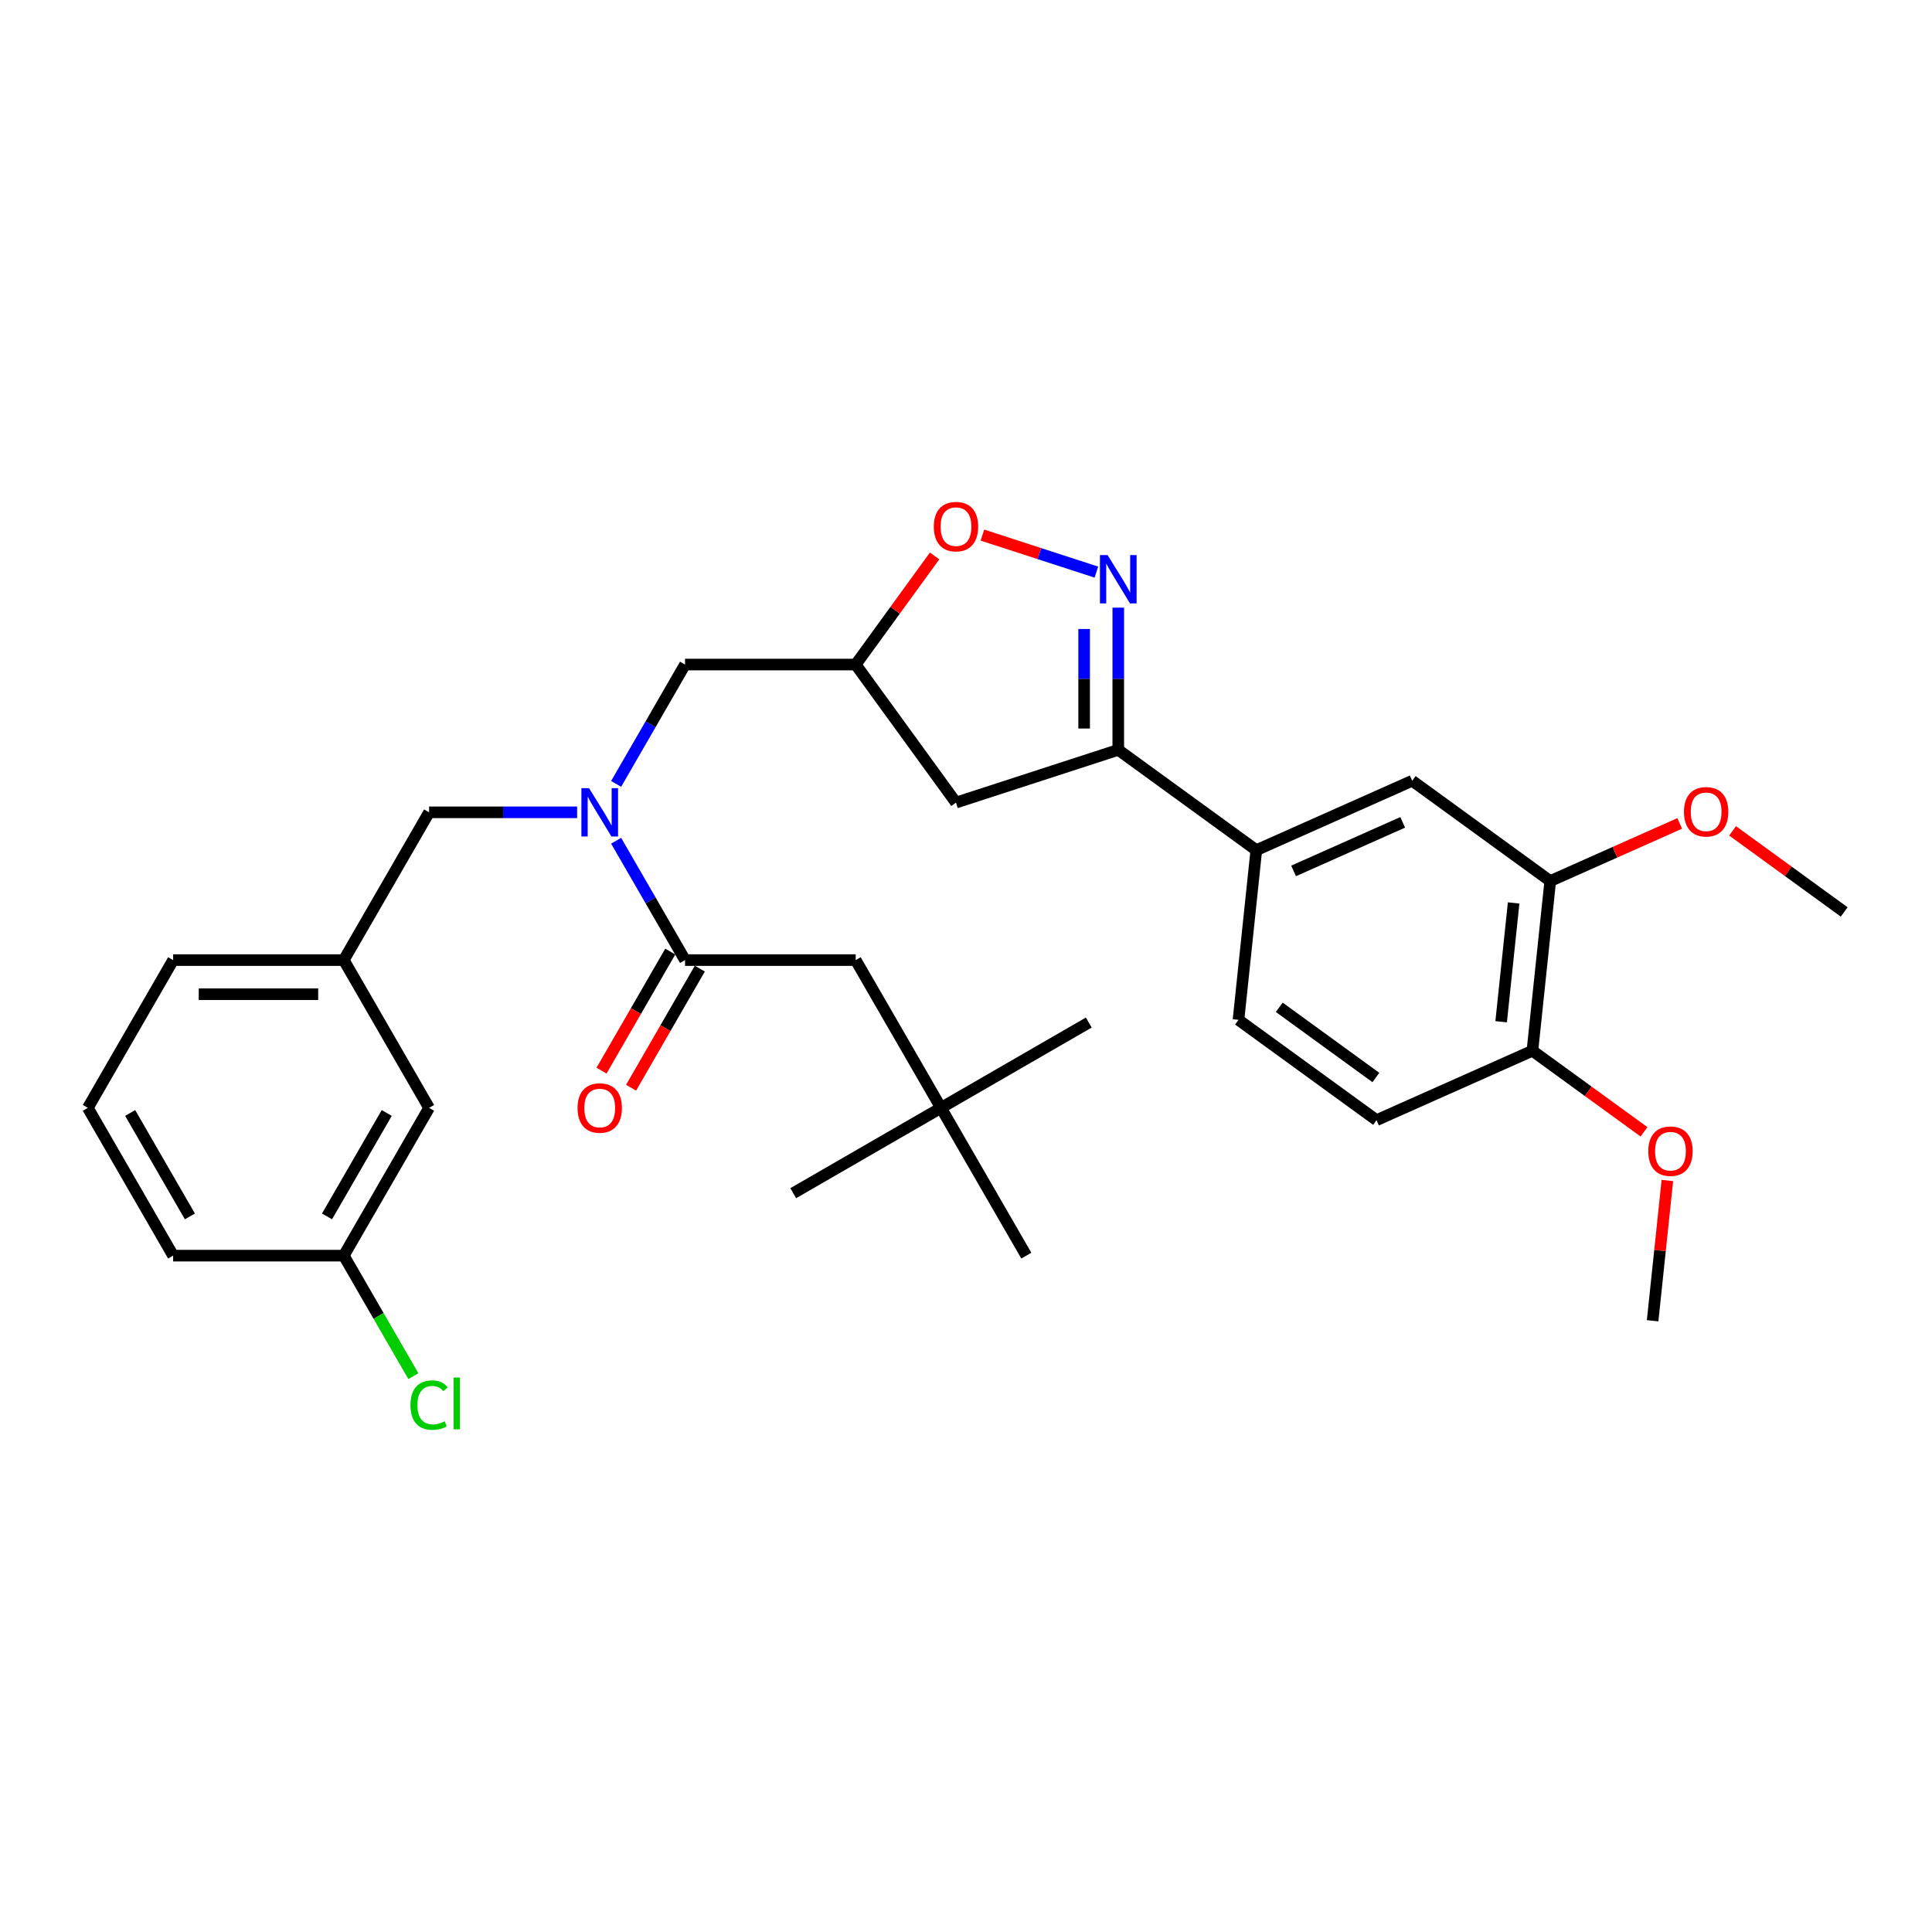<?xml version='1.0' encoding='iso-8859-1'?>
<svg version='1.1' baseProfile='full'
              xmlns='http://www.w3.org/2000/svg'
                      xmlns:rdkit='http://www.rdkit.org/xml'
                      xmlns:xlink='http://www.w3.org/1999/xlink'
                  xml:space='preserve'
width='1000px' height='1000px' viewBox='0 0 1000 1000'>
<!-- END OF HEADER -->
<rect style='opacity:1.0;fill:#FFFFFF;stroke:none' width='1000' height='1000' x='0' y='0'> </rect>
<path class='bond-0' d='M 487.062,573.432 L 442.901,496.944' style='fill:none;fill-rule:evenodd;stroke:#000000;stroke-width:6px;stroke-linecap:butt;stroke-linejoin:miter;stroke-opacity:1' />
<path class='bond-1' d='M 487.062,573.432 L 563.55,529.272' style='fill:none;fill-rule:evenodd;stroke:#000000;stroke-width:6px;stroke-linecap:butt;stroke-linejoin:miter;stroke-opacity:1' />
<path class='bond-2' d='M 487.062,573.432 L 410.573,617.593' style='fill:none;fill-rule:evenodd;stroke:#000000;stroke-width:6px;stroke-linecap:butt;stroke-linejoin:miter;stroke-opacity:1' />
<path class='bond-3' d='M 487.062,573.432 L 531.222,649.921' style='fill:none;fill-rule:evenodd;stroke:#000000;stroke-width:6px;stroke-linecap:butt;stroke-linejoin:miter;stroke-opacity:1' />
<path class='bond-4' d='M 318.914,405.741 L 336.747,374.854' style='fill:none;fill-rule:evenodd;stroke:#0000FF;stroke-width:6px;stroke-linecap:butt;stroke-linejoin:miter;stroke-opacity:1' />
<path class='bond-4' d='M 336.747,374.854 L 354.58,343.967' style='fill:none;fill-rule:evenodd;stroke:#000000;stroke-width:6px;stroke-linecap:butt;stroke-linejoin:miter;stroke-opacity:1' />
<path class='bond-5' d='M 318.914,435.169 L 336.747,466.057' style='fill:none;fill-rule:evenodd;stroke:#0000FF;stroke-width:6px;stroke-linecap:butt;stroke-linejoin:miter;stroke-opacity:1' />
<path class='bond-5' d='M 336.747,466.057 L 354.58,496.944' style='fill:none;fill-rule:evenodd;stroke:#000000;stroke-width:6px;stroke-linecap:butt;stroke-linejoin:miter;stroke-opacity:1' />
<path class='bond-6' d='M 298.725,420.455 L 260.411,420.455' style='fill:none;fill-rule:evenodd;stroke:#0000FF;stroke-width:6px;stroke-linecap:butt;stroke-linejoin:miter;stroke-opacity:1' />
<path class='bond-6' d='M 260.411,420.455 L 222.097,420.455' style='fill:none;fill-rule:evenodd;stroke:#000000;stroke-width:6px;stroke-linecap:butt;stroke-linejoin:miter;stroke-opacity:1' />
<path class='bond-7' d='M 346.931,492.528 L 329.139,523.344' style='fill:none;fill-rule:evenodd;stroke:#000000;stroke-width:6px;stroke-linecap:butt;stroke-linejoin:miter;stroke-opacity:1' />
<path class='bond-7' d='M 329.139,523.344 L 311.347,554.161' style='fill:none;fill-rule:evenodd;stroke:#FF0000;stroke-width:6px;stroke-linecap:butt;stroke-linejoin:miter;stroke-opacity:1' />
<path class='bond-7' d='M 362.228,501.36 L 344.436,532.176' style='fill:none;fill-rule:evenodd;stroke:#000000;stroke-width:6px;stroke-linecap:butt;stroke-linejoin:miter;stroke-opacity:1' />
<path class='bond-7' d='M 344.436,532.176 L 326.645,562.993' style='fill:none;fill-rule:evenodd;stroke:#FF0000;stroke-width:6px;stroke-linecap:butt;stroke-linejoin:miter;stroke-opacity:1' />
<path class='bond-8' d='M 354.58,496.944 L 442.901,496.944' style='fill:none;fill-rule:evenodd;stroke:#000000;stroke-width:6px;stroke-linecap:butt;stroke-linejoin:miter;stroke-opacity:1' />
<path class='bond-9' d='M 578.814,388.127 L 494.815,415.42' style='fill:none;fill-rule:evenodd;stroke:#000000;stroke-width:6px;stroke-linecap:butt;stroke-linejoin:miter;stroke-opacity:1' />
<path class='bond-10' d='M 578.814,388.127 L 578.814,351.324' style='fill:none;fill-rule:evenodd;stroke:#000000;stroke-width:6px;stroke-linecap:butt;stroke-linejoin:miter;stroke-opacity:1' />
<path class='bond-10' d='M 578.814,351.324 L 578.814,314.52' style='fill:none;fill-rule:evenodd;stroke:#0000FF;stroke-width:6px;stroke-linecap:butt;stroke-linejoin:miter;stroke-opacity:1' />
<path class='bond-10' d='M 561.149,377.086 L 561.149,351.324' style='fill:none;fill-rule:evenodd;stroke:#000000;stroke-width:6px;stroke-linecap:butt;stroke-linejoin:miter;stroke-opacity:1' />
<path class='bond-10' d='M 561.149,351.324 L 561.149,325.561' style='fill:none;fill-rule:evenodd;stroke:#0000FF;stroke-width:6px;stroke-linecap:butt;stroke-linejoin:miter;stroke-opacity:1' />
<path class='bond-11' d='M 578.814,388.127 L 650.267,440.041' style='fill:none;fill-rule:evenodd;stroke:#000000;stroke-width:6px;stroke-linecap:butt;stroke-linejoin:miter;stroke-opacity:1' />
<path class='bond-12' d='M 494.815,415.42 L 442.901,343.967' style='fill:none;fill-rule:evenodd;stroke:#000000;stroke-width:6px;stroke-linecap:butt;stroke-linejoin:miter;stroke-opacity:1' />
<path class='bond-13' d='M 442.901,343.967 L 463.32,315.862' style='fill:none;fill-rule:evenodd;stroke:#000000;stroke-width:6px;stroke-linecap:butt;stroke-linejoin:miter;stroke-opacity:1' />
<path class='bond-13' d='M 463.32,315.862 L 483.739,287.757' style='fill:none;fill-rule:evenodd;stroke:#FF0000;stroke-width:6px;stroke-linecap:butt;stroke-linejoin:miter;stroke-opacity:1' />
<path class='bond-14' d='M 442.901,343.967 L 354.58,343.967' style='fill:none;fill-rule:evenodd;stroke:#000000;stroke-width:6px;stroke-linecap:butt;stroke-linejoin:miter;stroke-opacity:1' />
<path class='bond-15' d='M 508.505,276.961 L 537.992,286.542' style='fill:none;fill-rule:evenodd;stroke:#FF0000;stroke-width:6px;stroke-linecap:butt;stroke-linejoin:miter;stroke-opacity:1' />
<path class='bond-15' d='M 537.992,286.542 L 567.48,296.123' style='fill:none;fill-rule:evenodd;stroke:#0000FF;stroke-width:6px;stroke-linecap:butt;stroke-linejoin:miter;stroke-opacity:1' />
<path class='bond-16' d='M 222.097,573.432 L 177.937,649.921' style='fill:none;fill-rule:evenodd;stroke:#000000;stroke-width:6px;stroke-linecap:butt;stroke-linejoin:miter;stroke-opacity:1' />
<path class='bond-16' d='M 200.176,576.073 L 169.263,629.615' style='fill:none;fill-rule:evenodd;stroke:#000000;stroke-width:6px;stroke-linecap:butt;stroke-linejoin:miter;stroke-opacity:1' />
<path class='bond-17' d='M 222.097,573.432 L 177.937,496.944' style='fill:none;fill-rule:evenodd;stroke:#000000;stroke-width:6px;stroke-linecap:butt;stroke-linejoin:miter;stroke-opacity:1' />
<path class='bond-18' d='M 177.937,649.921 L 195.948,681.117' style='fill:none;fill-rule:evenodd;stroke:#000000;stroke-width:6px;stroke-linecap:butt;stroke-linejoin:miter;stroke-opacity:1' />
<path class='bond-18' d='M 195.948,681.117 L 213.959,712.313' style='fill:none;fill-rule:evenodd;stroke:#00CC00;stroke-width:6px;stroke-linecap:butt;stroke-linejoin:miter;stroke-opacity:1' />
<path class='bond-19' d='M 177.937,649.921 L 89.615,649.921' style='fill:none;fill-rule:evenodd;stroke:#000000;stroke-width:6px;stroke-linecap:butt;stroke-linejoin:miter;stroke-opacity:1' />
<path class='bond-20' d='M 802.406,456.032 L 793.174,543.869' style='fill:none;fill-rule:evenodd;stroke:#000000;stroke-width:6px;stroke-linecap:butt;stroke-linejoin:miter;stroke-opacity:1' />
<path class='bond-20' d='M 783.454,467.361 L 776.991,528.847' style='fill:none;fill-rule:evenodd;stroke:#000000;stroke-width:6px;stroke-linecap:butt;stroke-linejoin:miter;stroke-opacity:1' />
<path class='bond-21' d='M 802.406,456.032 L 730.953,404.118' style='fill:none;fill-rule:evenodd;stroke:#000000;stroke-width:6px;stroke-linecap:butt;stroke-linejoin:miter;stroke-opacity:1' />
<path class='bond-22' d='M 802.406,456.032 L 835.904,441.118' style='fill:none;fill-rule:evenodd;stroke:#000000;stroke-width:6px;stroke-linecap:butt;stroke-linejoin:miter;stroke-opacity:1' />
<path class='bond-22' d='M 835.904,441.118 L 869.402,426.203' style='fill:none;fill-rule:evenodd;stroke:#FF0000;stroke-width:6px;stroke-linecap:butt;stroke-linejoin:miter;stroke-opacity:1' />
<path class='bond-23' d='M 793.174,543.869 L 712.489,579.793' style='fill:none;fill-rule:evenodd;stroke:#000000;stroke-width:6px;stroke-linecap:butt;stroke-linejoin:miter;stroke-opacity:1' />
<path class='bond-24' d='M 793.174,543.869 L 822.056,564.853' style='fill:none;fill-rule:evenodd;stroke:#000000;stroke-width:6px;stroke-linecap:butt;stroke-linejoin:miter;stroke-opacity:1' />
<path class='bond-24' d='M 822.056,564.853 L 850.938,585.837' style='fill:none;fill-rule:evenodd;stroke:#FF0000;stroke-width:6px;stroke-linecap:butt;stroke-linejoin:miter;stroke-opacity:1' />
<path class='bond-25' d='M 730.953,404.118 L 650.267,440.041' style='fill:none;fill-rule:evenodd;stroke:#000000;stroke-width:6px;stroke-linecap:butt;stroke-linejoin:miter;stroke-opacity:1' />
<path class='bond-25' d='M 726.035,425.643 L 669.555,450.79' style='fill:none;fill-rule:evenodd;stroke:#000000;stroke-width:6px;stroke-linecap:butt;stroke-linejoin:miter;stroke-opacity:1' />
<path class='bond-26' d='M 712.489,579.793 L 641.035,527.879' style='fill:none;fill-rule:evenodd;stroke:#000000;stroke-width:6px;stroke-linecap:butt;stroke-linejoin:miter;stroke-opacity:1' />
<path class='bond-26' d='M 712.153,557.715 L 662.136,521.375' style='fill:none;fill-rule:evenodd;stroke:#000000;stroke-width:6px;stroke-linecap:butt;stroke-linejoin:miter;stroke-opacity:1' />
<path class='bond-27' d='M 650.267,440.041 L 641.035,527.879' style='fill:none;fill-rule:evenodd;stroke:#000000;stroke-width:6px;stroke-linecap:butt;stroke-linejoin:miter;stroke-opacity:1' />
<path class='bond-28' d='M 896.782,430.054 L 925.664,451.038' style='fill:none;fill-rule:evenodd;stroke:#FF0000;stroke-width:6px;stroke-linecap:butt;stroke-linejoin:miter;stroke-opacity:1' />
<path class='bond-28' d='M 925.664,451.038 L 954.545,472.022' style='fill:none;fill-rule:evenodd;stroke:#000000;stroke-width:6px;stroke-linecap:butt;stroke-linejoin:miter;stroke-opacity:1' />
<path class='bond-29' d='M 863.025,611.028 L 859.211,647.324' style='fill:none;fill-rule:evenodd;stroke:#FF0000;stroke-width:6px;stroke-linecap:butt;stroke-linejoin:miter;stroke-opacity:1' />
<path class='bond-29' d='M 859.211,647.324 L 855.396,683.621' style='fill:none;fill-rule:evenodd;stroke:#000000;stroke-width:6px;stroke-linecap:butt;stroke-linejoin:miter;stroke-opacity:1' />
<path class='bond-30' d='M 177.937,496.944 L 222.097,420.455' style='fill:none;fill-rule:evenodd;stroke:#000000;stroke-width:6px;stroke-linecap:butt;stroke-linejoin:miter;stroke-opacity:1' />
<path class='bond-31' d='M 177.937,496.944 L 89.615,496.944' style='fill:none;fill-rule:evenodd;stroke:#000000;stroke-width:6px;stroke-linecap:butt;stroke-linejoin:miter;stroke-opacity:1' />
<path class='bond-31' d='M 164.688,514.608 L 102.863,514.608' style='fill:none;fill-rule:evenodd;stroke:#000000;stroke-width:6px;stroke-linecap:butt;stroke-linejoin:miter;stroke-opacity:1' />
<path class='bond-32' d='M 45.455,573.432 L 89.615,496.944' style='fill:none;fill-rule:evenodd;stroke:#000000;stroke-width:6px;stroke-linecap:butt;stroke-linejoin:miter;stroke-opacity:1' />
<path class='bond-33' d='M 45.455,573.432 L 89.615,649.921' style='fill:none;fill-rule:evenodd;stroke:#000000;stroke-width:6px;stroke-linecap:butt;stroke-linejoin:miter;stroke-opacity:1' />
<path class='bond-33' d='M 67.376,576.073 L 98.289,629.615' style='fill:none;fill-rule:evenodd;stroke:#000000;stroke-width:6px;stroke-linecap:butt;stroke-linejoin:miter;stroke-opacity:1' />
<path  class='atom-1' d='M 304.89 407.949
L 313.086 421.197
Q 313.899 422.504, 315.206 424.871
Q 316.513 427.238, 316.584 427.38
L 316.584 407.949
L 319.905 407.949
L 319.905 432.961
L 316.478 432.961
L 307.681 418.477
Q 306.656 416.781, 305.561 414.838
Q 304.501 412.895, 304.183 412.294
L 304.183 432.961
L 300.933 432.961
L 300.933 407.949
L 304.89 407.949
' fill='#0000FF'/>
<path  class='atom-3' d='M 298.937 573.503
Q 298.937 567.497, 301.905 564.141
Q 304.872 560.785, 310.419 560.785
Q 315.965 560.785, 318.933 564.141
Q 321.901 567.497, 321.901 573.503
Q 321.901 579.579, 318.898 583.042
Q 315.895 586.469, 310.419 586.469
Q 304.908 586.469, 301.905 583.042
Q 298.937 579.615, 298.937 573.503
M 310.419 583.642
Q 314.234 583.642, 316.283 581.099
Q 318.368 578.52, 318.368 573.503
Q 318.368 568.592, 316.283 566.119
Q 314.234 563.611, 310.419 563.611
Q 306.603 563.611, 304.519 566.084
Q 302.47 568.557, 302.47 573.503
Q 302.47 578.555, 304.519 581.099
Q 306.603 583.642, 310.419 583.642
' fill='#FF0000'/>
<path  class='atom-9' d='M 483.333 272.584
Q 483.333 266.578, 486.301 263.222
Q 489.268 259.865, 494.815 259.865
Q 500.362 259.865, 503.329 263.222
Q 506.297 266.578, 506.297 272.584
Q 506.297 278.66, 503.294 282.122
Q 500.291 285.549, 494.815 285.549
Q 489.304 285.549, 486.301 282.122
Q 483.333 278.695, 483.333 272.584
M 494.815 282.723
Q 498.63 282.723, 500.679 280.179
Q 502.764 277.6, 502.764 272.584
Q 502.764 267.673, 500.679 265.2
Q 498.63 262.692, 494.815 262.692
Q 490.999 262.692, 488.915 265.165
Q 486.866 267.638, 486.866 272.584
Q 486.866 277.636, 488.915 280.179
Q 490.999 282.723, 494.815 282.723
' fill='#FF0000'/>
<path  class='atom-10' d='M 573.285 287.3
L 581.481 300.548
Q 582.293 301.855, 583.601 304.222
Q 584.908 306.589, 584.978 306.73
L 584.978 287.3
L 588.299 287.3
L 588.299 312.312
L 584.872 312.312
L 576.076 297.827
Q 575.051 296.132, 573.956 294.189
Q 572.896 292.246, 572.578 291.645
L 572.578 312.312
L 569.328 312.312
L 569.328 287.3
L 573.285 287.3
' fill='#0000FF'/>
<path  class='atom-20' d='M 871.61 420.179
Q 871.61 414.173, 874.578 410.817
Q 877.545 407.461, 883.092 407.461
Q 888.639 407.461, 891.606 410.817
Q 894.574 414.173, 894.574 420.179
Q 894.574 426.255, 891.571 429.718
Q 888.568 433.144, 883.092 433.144
Q 877.581 433.144, 874.578 429.718
Q 871.61 426.291, 871.61 420.179
M 883.092 430.318
Q 886.907 430.318, 888.956 427.774
Q 891.041 425.195, 891.041 420.179
Q 891.041 415.268, 888.956 412.795
Q 886.907 410.287, 883.092 410.287
Q 879.276 410.287, 877.192 412.76
Q 875.143 415.233, 875.143 420.179
Q 875.143 425.231, 877.192 427.774
Q 879.276 430.318, 883.092 430.318
' fill='#FF0000'/>
<path  class='atom-21' d='M 853.146 595.854
Q 853.146 589.848, 856.114 586.492
Q 859.081 583.136, 864.628 583.136
Q 870.174 583.136, 873.142 586.492
Q 876.11 589.848, 876.11 595.854
Q 876.11 601.931, 873.107 605.393
Q 870.104 608.82, 864.628 608.82
Q 859.116 608.82, 856.114 605.393
Q 853.146 601.966, 853.146 595.854
M 864.628 605.993
Q 868.443 605.993, 870.492 603.45
Q 872.577 600.871, 872.577 595.854
Q 872.577 590.943, 870.492 588.47
Q 868.443 585.962, 864.628 585.962
Q 860.812 585.962, 858.728 588.435
Q 856.679 590.908, 856.679 595.854
Q 856.679 600.906, 858.728 603.45
Q 860.812 605.993, 864.628 605.993
' fill='#FF0000'/>
<path  class='atom-24' d='M 212.453 727.275
Q 212.453 721.057, 215.35 717.807
Q 218.282 714.521, 223.828 714.521
Q 228.986 714.521, 231.742 718.16
L 229.41 720.068
Q 227.397 717.418, 223.828 717.418
Q 220.048 717.418, 218.035 719.962
Q 216.056 722.47, 216.056 727.275
Q 216.056 732.221, 218.105 734.765
Q 220.19 737.308, 224.217 737.308
Q 226.973 737.308, 230.188 735.648
L 231.177 738.298
Q 229.87 739.145, 227.891 739.64
Q 225.913 740.135, 223.722 740.135
Q 218.282 740.135, 215.35 736.814
Q 212.453 733.493, 212.453 727.275
' fill='#00CC00'/>
<path  class='atom-24' d='M 234.78 713.002
L 238.031 713.002
L 238.031 739.817
L 234.78 739.817
L 234.78 713.002
' fill='#00CC00'/>
</svg>
